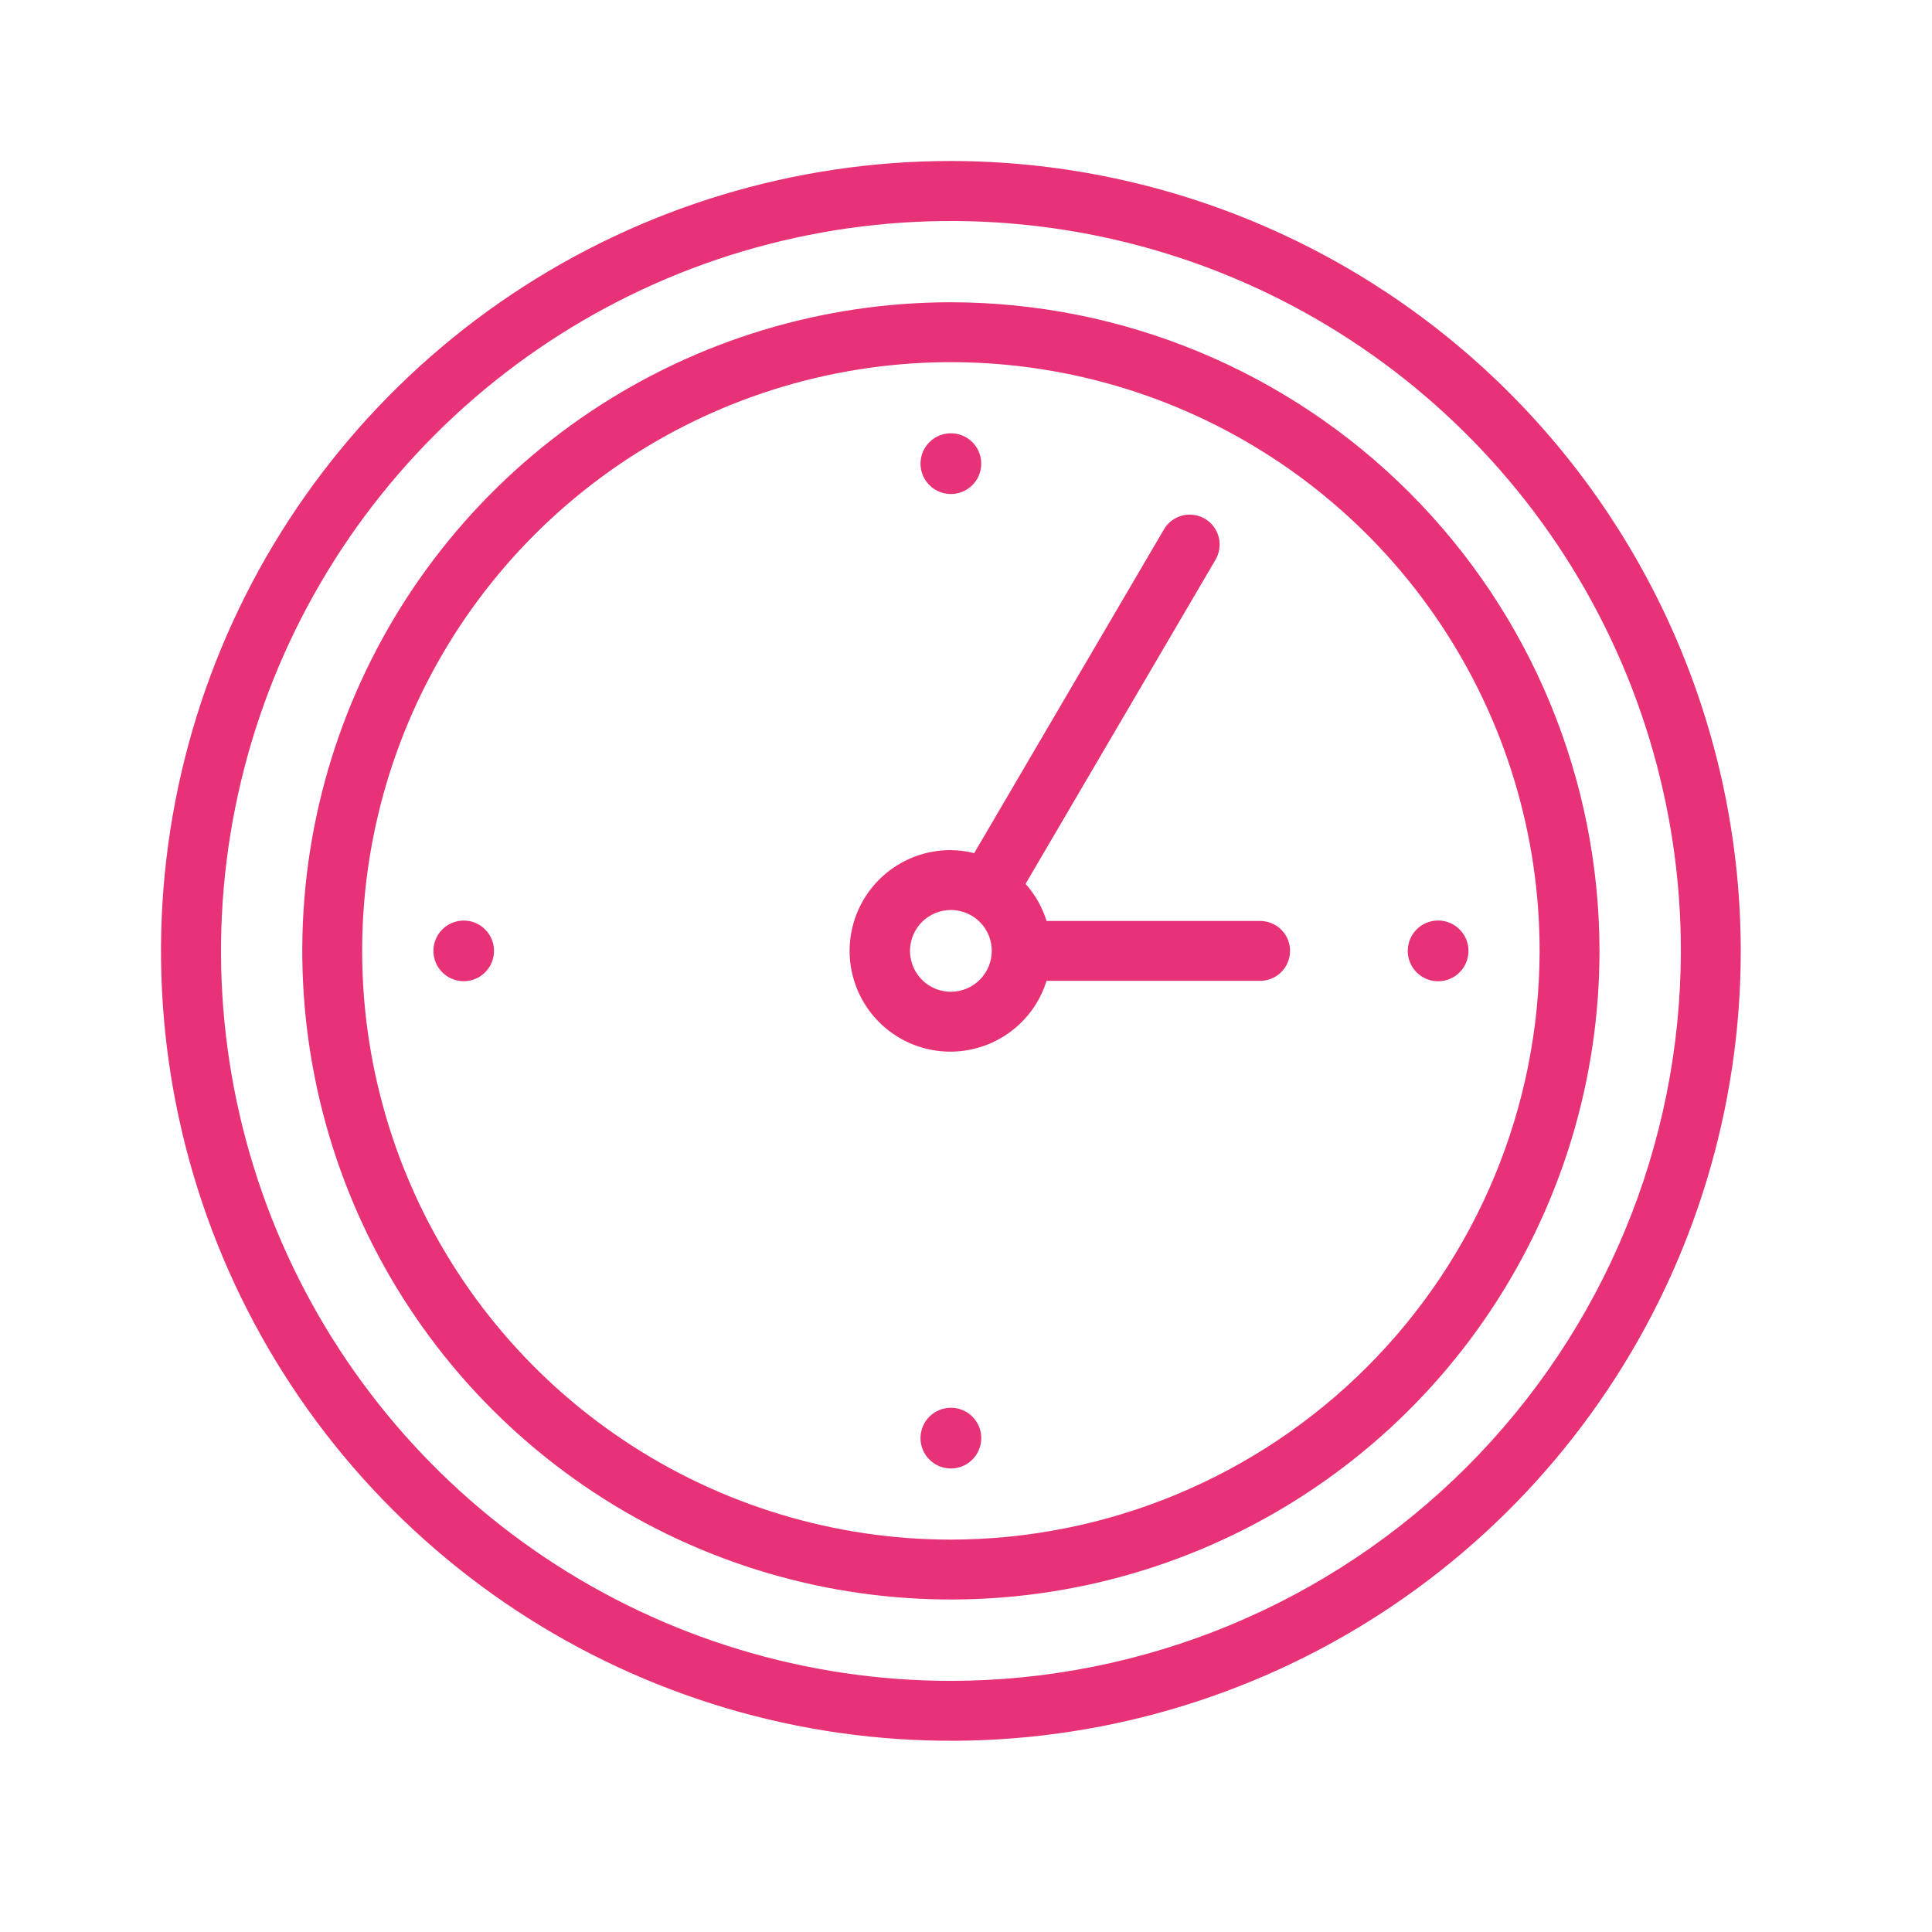 <svg width="60" height="60" viewBox="0 0 60 60" fill="none" xmlns="http://www.w3.org/2000/svg">
<path d="M29.531 9.387C25.547 9.387 21.652 10.569 18.34 12.782C15.027 14.996 12.445 18.142 10.921 21.822C9.396 25.503 8.997 29.553 9.775 33.46C10.552 37.368 12.47 40.957 15.287 43.774C18.104 46.591 21.694 48.51 25.601 49.287C29.508 50.064 33.558 49.665 37.239 48.14C40.92 46.616 44.066 44.034 46.279 40.721C48.492 37.409 49.674 33.515 49.674 29.531C49.668 24.19 47.544 19.07 43.767 15.294C39.991 11.518 34.871 9.393 29.531 9.387ZM29.531 47.814C25.915 47.814 22.38 46.741 19.373 44.732C16.366 42.723 14.023 39.868 12.639 36.527C11.255 33.186 10.893 29.51 11.599 25.963C12.305 22.416 14.046 19.159 16.603 16.602C19.16 14.045 22.418 12.304 25.965 11.599C29.512 10.893 33.188 11.256 36.529 12.64C39.869 14.024 42.725 16.367 44.733 19.374C46.742 22.381 47.814 25.916 47.814 29.532C47.808 34.379 45.88 39.026 42.453 42.453C39.026 45.88 34.379 47.808 29.532 47.814H29.531Z" fill="#E83278"></path>
<path d="M29.531 5C24.679 5 19.936 6.439 15.902 9.134C11.868 11.83 8.724 15.661 6.867 20.143C5.011 24.625 4.525 29.558 5.471 34.316C6.418 39.075 8.754 43.446 12.185 46.876C15.616 50.307 19.986 52.643 24.745 53.59C29.503 54.536 34.436 54.051 38.918 52.194C43.401 50.337 47.232 47.193 49.927 43.159C52.623 39.125 54.061 34.382 54.061 29.531C54.054 23.027 51.467 16.792 46.868 12.193C42.269 7.594 36.034 5.007 29.531 5V5ZM29.531 52.201C25.047 52.201 20.665 50.871 16.937 48.38C13.21 45.889 10.304 42.348 8.589 38.206C6.873 34.064 6.425 29.506 7.3 25.109C8.174 20.712 10.334 16.673 13.504 13.503C16.674 10.332 20.713 8.174 25.111 7.299C29.508 6.425 34.066 6.874 38.208 8.589C42.35 10.305 45.89 13.211 48.381 16.939C50.872 20.666 52.201 25.049 52.201 29.532C52.194 35.542 49.804 41.304 45.554 45.554C41.304 49.804 35.542 52.194 29.532 52.201H29.531Z" fill="#E83278"></path>
<path d="M39.134 28.601H32.502C32.37 28.175 32.147 27.782 31.85 27.449L37.734 17.409C37.8 17.303 37.845 17.186 37.865 17.063C37.885 16.94 37.881 16.814 37.851 16.693C37.822 16.572 37.768 16.457 37.694 16.357C37.62 16.257 37.526 16.173 37.418 16.11C37.311 16.047 37.192 16.006 37.068 15.99C36.944 15.974 36.819 15.983 36.699 16.016C36.579 16.049 36.467 16.107 36.369 16.184C36.271 16.262 36.19 16.358 36.131 16.468L30.254 26.495C30.018 26.435 29.775 26.404 29.531 26.401C28.951 26.398 28.382 26.556 27.887 26.858C27.392 27.159 26.991 27.592 26.727 28.108C26.464 28.624 26.349 29.203 26.395 29.781C26.442 30.358 26.647 30.912 26.989 31.379C27.332 31.847 27.797 32.21 28.334 32.429C28.87 32.647 29.457 32.713 30.029 32.617C30.6 32.522 31.134 32.27 31.571 31.889C32.008 31.509 32.33 31.014 32.502 30.461H39.134C39.381 30.461 39.618 30.363 39.792 30.188C39.966 30.014 40.064 29.777 40.064 29.531C40.064 29.284 39.966 29.047 39.792 28.873C39.618 28.699 39.381 28.601 39.134 28.601V28.601ZM29.531 30.8C29.28 30.8 29.034 30.726 28.825 30.586C28.617 30.447 28.454 30.248 28.358 30.016C28.262 29.784 28.237 29.529 28.286 29.283C28.335 29.037 28.456 28.811 28.633 28.633C28.811 28.456 29.037 28.335 29.283 28.286C29.529 28.237 29.785 28.262 30.016 28.358C30.248 28.454 30.447 28.617 30.586 28.825C30.726 29.034 30.8 29.28 30.8 29.531C30.799 29.867 30.666 30.19 30.428 30.428C30.19 30.666 29.867 30.799 29.531 30.8Z" fill="#E83278"></path>
<path d="M29.531 15.342C30.052 15.342 30.474 14.92 30.474 14.399C30.474 13.879 30.052 13.456 29.531 13.456C29.01 13.456 28.587 13.879 28.587 14.399C28.587 14.92 29.01 15.342 29.531 15.342Z" fill="#E83278"></path>
<path d="M29.531 45.605C30.052 45.605 30.474 45.183 30.474 44.662C30.474 44.141 30.052 43.719 29.531 43.719C29.01 43.719 28.587 44.141 28.587 44.662C28.587 45.183 29.01 45.605 29.531 45.605Z" fill="#E83278"></path>
<path d="M44.662 30.474C45.183 30.474 45.605 30.052 45.605 29.531C45.605 29.01 45.183 28.587 44.662 28.587C44.141 28.587 43.719 29.01 43.719 29.531C43.719 30.052 44.141 30.474 44.662 30.474Z" fill="#E83278"></path>
<path d="M14.401 30.472C14.921 30.472 15.342 30.05 15.342 29.531C15.342 29.011 14.921 28.589 14.401 28.589C13.881 28.589 13.46 29.011 13.46 29.531C13.46 30.05 13.881 30.472 14.401 30.472Z" fill="#E83278"></path></svg>